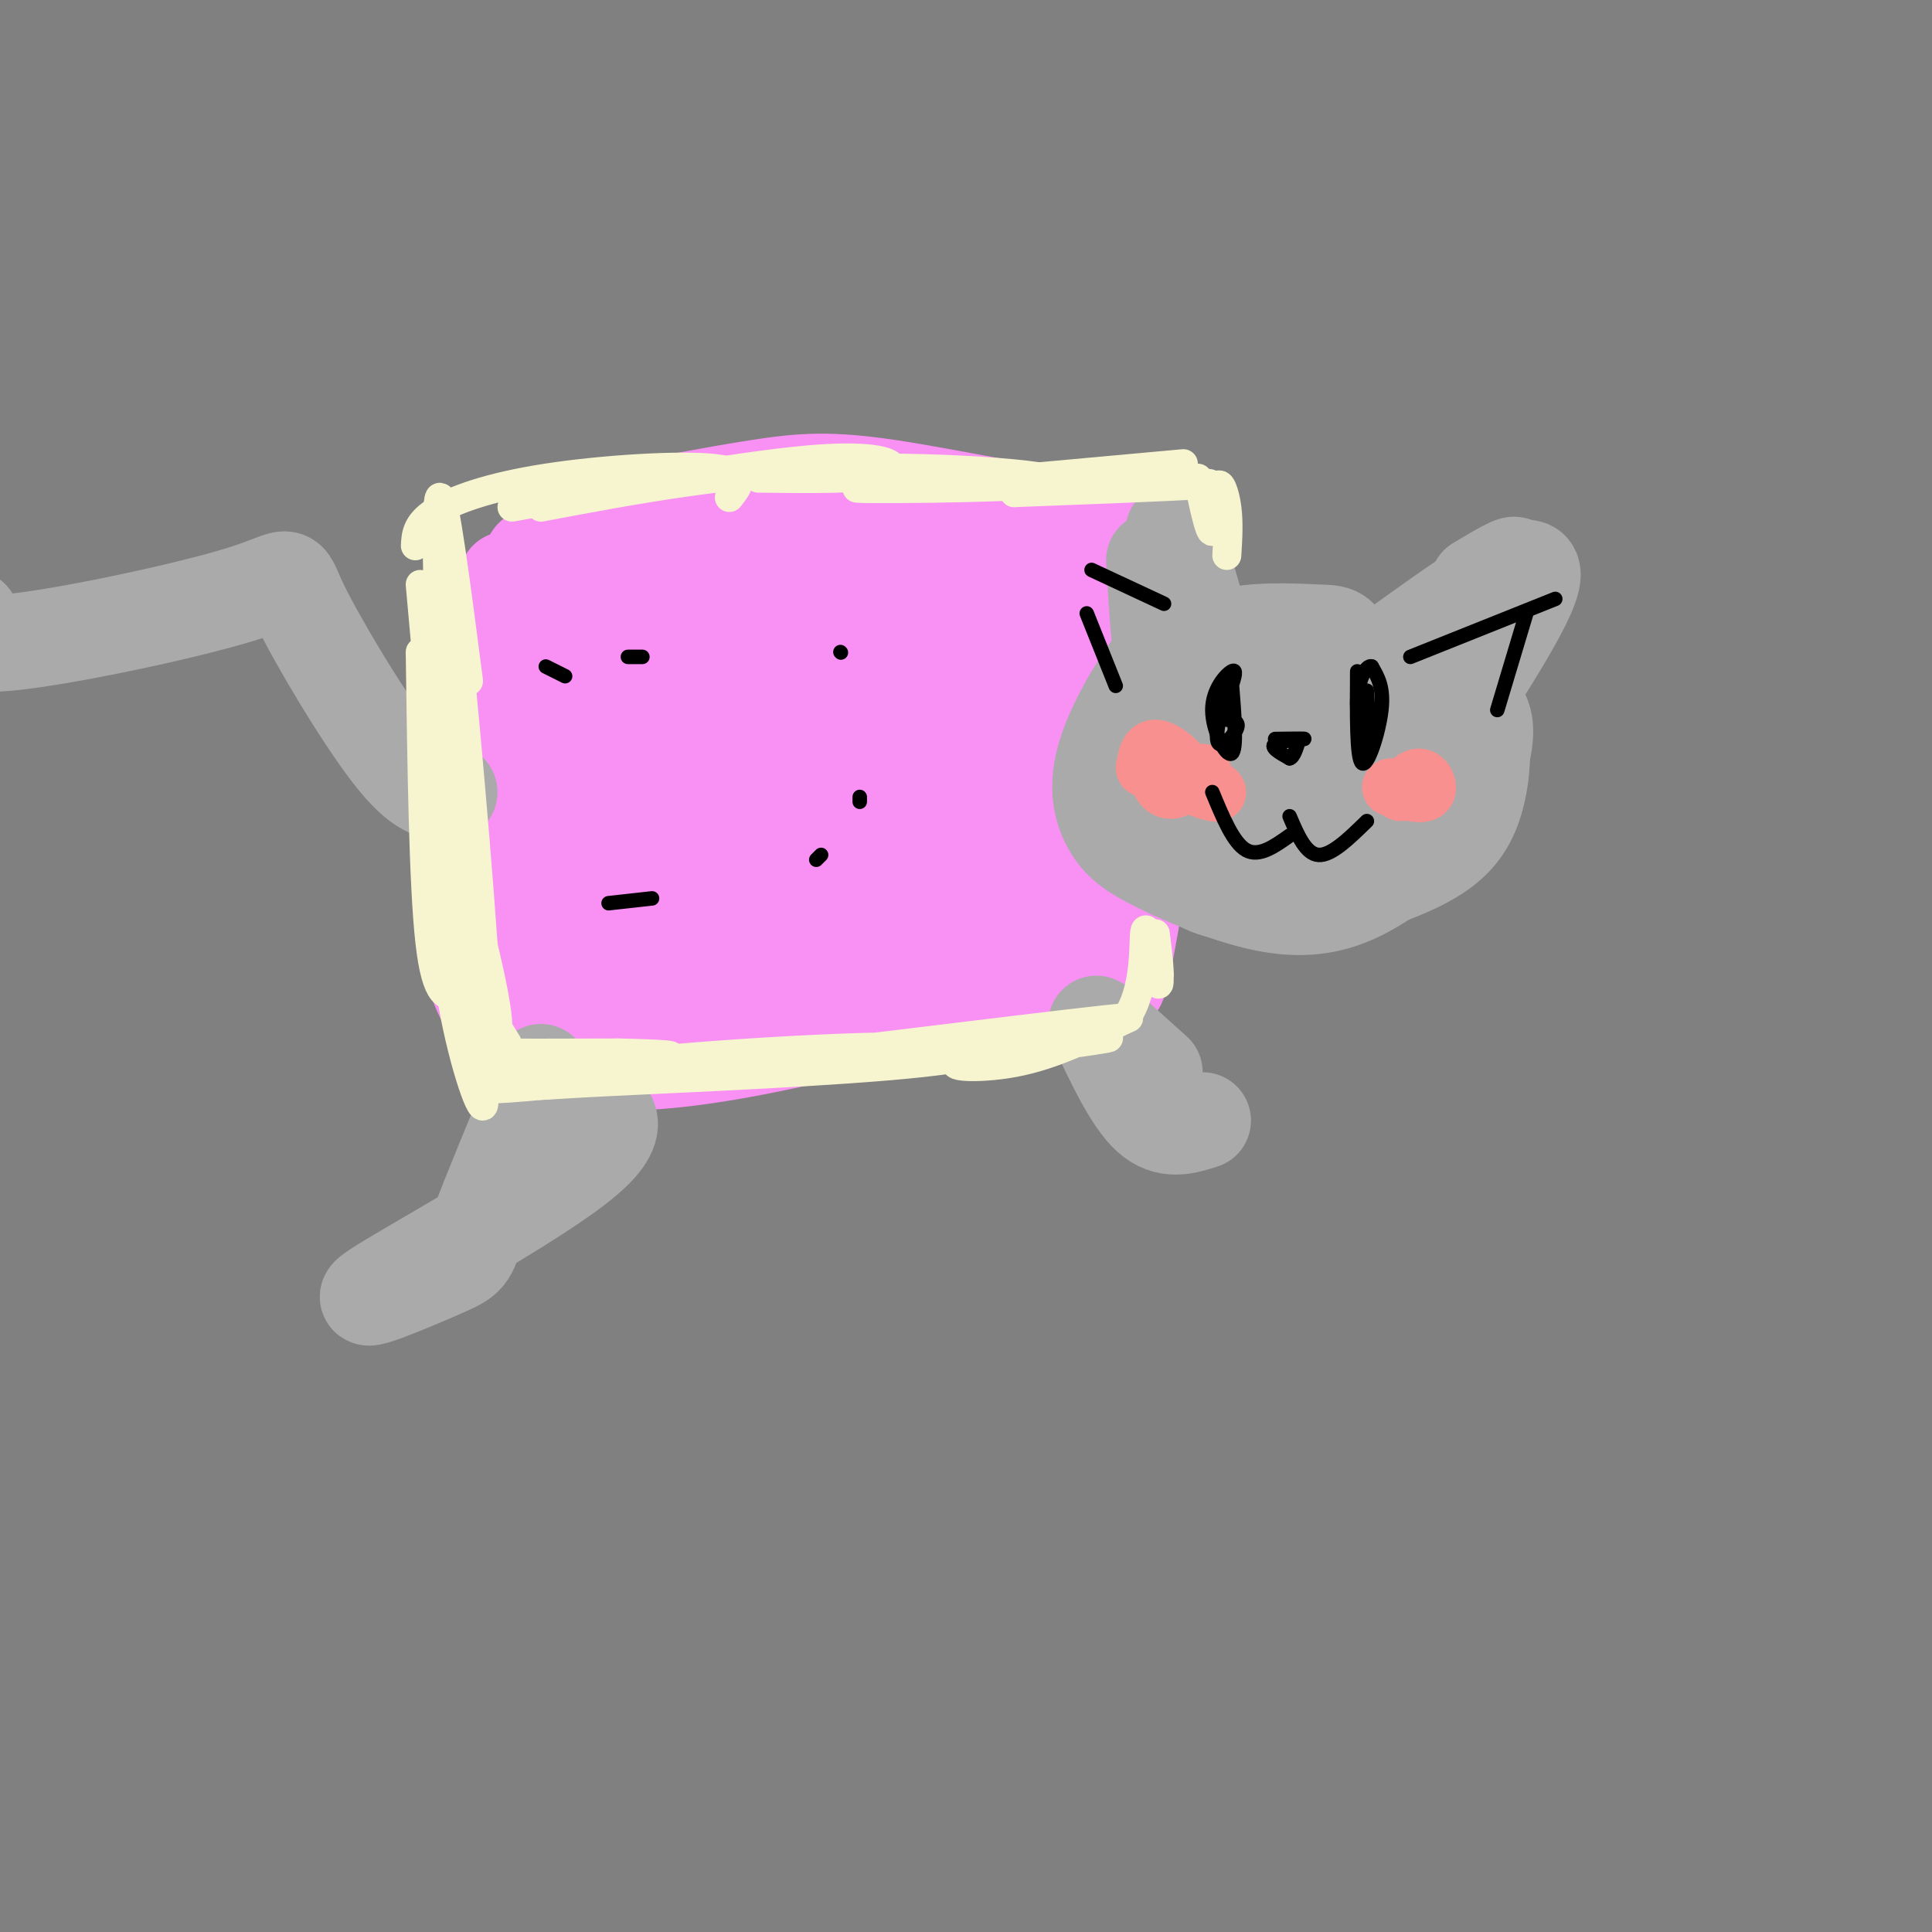 <svg viewBox='0 0 400 400' version='1.1' xmlns='http://www.w3.org/2000/svg' xmlns:xlink='http://www.w3.org/1999/xlink'><rect x="0" y="0" width="400" height="400" fill="#808080" stroke="none"/><g fill='none' stroke='#F990F4' stroke-width='20' stroke-linecap='round' stroke-linejoin='round'><path d='M110,118c17.333,0.500 34.667,1.000 51,0c16.333,-1.000 31.667,-3.500 47,-6'/><path d='M109,123c0.800,-6.978 1.600,-13.956 3,2c1.400,15.956 3.400,54.844 5,72c1.600,17.156 2.800,12.578 4,8'/><path d='M120,204c36.083,-5.083 72.167,-10.167 88,-13c15.833,-2.833 11.417,-3.417 7,-4'/><path d='M195,108c0.398,-1.075 0.797,-2.150 9,-2c8.203,0.150 24.212,1.524 32,5c7.788,3.476 7.356,9.056 8,5c0.644,-4.056 2.366,-17.746 0,-3c-2.366,14.746 -8.819,57.927 -12,73c-3.181,15.073 -3.091,2.036 -3,-11'/><path d='M229,175c0.716,-2.847 4.006,-4.464 -15,-5c-19.006,-0.536 -60.309,0.010 -79,0c-18.691,-0.010 -14.769,-0.574 -14,-2c0.769,-1.426 -1.616,-3.713 -4,-6'/><path d='M146,137c-11.218,7.115 -22.435,14.230 -22,13c0.435,-1.230 12.524,-10.804 14,-14c1.476,-3.196 -7.660,-0.015 -12,1c-4.340,1.015 -3.883,-0.135 -4,5c-0.117,5.135 -0.808,16.556 0,21c0.808,4.444 3.113,1.913 5,-9c1.887,-10.913 3.354,-30.207 5,-39c1.646,-8.793 3.470,-7.084 4,-3c0.530,4.084 -0.235,10.542 -1,17'/><path d='M135,129c-0.845,4.930 -2.456,8.756 -4,20c-1.544,11.244 -3.019,29.905 1,29c4.019,-0.905 13.532,-21.376 23,-36c9.468,-14.624 18.891,-23.401 23,-26c4.109,-2.599 2.906,0.979 -8,17c-10.906,16.021 -31.513,44.484 -40,53c-8.487,8.516 -4.852,-2.917 -3,-9c1.852,-6.083 1.923,-6.818 4,-10c2.077,-3.182 6.162,-8.811 14,-15c7.838,-6.189 19.431,-12.937 31,-17c11.569,-4.063 23.115,-5.440 28,-4c4.885,1.440 3.110,5.697 1,11c-2.110,5.303 -4.555,11.651 -7,18'/><path d='M198,160c-4.876,6.586 -13.566,14.051 -19,18c-5.434,3.949 -7.613,4.380 -13,5c-5.387,0.620 -13.982,1.428 -18,0c-4.018,-1.428 -3.457,-5.091 -5,-8c-1.543,-2.909 -5.188,-5.065 3,-10c8.188,-4.935 28.209,-12.650 43,-16c14.791,-3.350 24.354,-2.334 29,-2c4.646,0.334 4.377,-0.012 1,5c-3.377,5.012 -9.861,15.383 -22,27c-12.139,11.617 -29.932,24.480 -38,24c-8.068,-0.480 -6.409,-14.302 -4,-25c2.409,-10.698 5.569,-18.271 13,-26c7.431,-7.729 19.135,-15.615 29,-18c9.865,-2.385 17.892,0.732 21,4c3.108,3.268 1.298,6.688 0,10c-1.298,3.312 -2.085,6.518 -5,9c-2.915,2.482 -7.957,4.241 -13,6'/><path d='M200,163c-4.167,1.006 -8.084,0.519 -10,-4c-1.916,-4.519 -1.833,-13.072 4,-21c5.833,-7.928 17.414,-15.232 25,-18c7.586,-2.768 11.178,-1.000 13,1c1.822,2.000 1.875,4.231 0,8c-1.875,3.769 -5.679,9.077 -10,11c-4.321,1.923 -9.161,0.462 -14,-1'/><path d='M124,107c12.042,-2.310 24.083,-4.619 33,-6c8.917,-1.381 14.708,-1.833 27,0c12.292,1.833 31.083,5.952 42,7c10.917,1.048 13.958,-0.976 17,-3'/><path d='M243,105c3.488,0.286 3.708,2.500 1,22c-2.708,19.500 -8.345,56.286 -11,70c-2.655,13.714 -2.327,4.357 -2,-5'/><path d='M229,192c-1.089,1.844 -2.178,3.689 -18,6c-15.822,2.311 -46.378,5.089 -64,3c-17.622,-2.089 -22.311,-9.044 -27,-16'/><path d='M105,120c-7.583,38.583 -15.167,77.167 -1,92c14.167,14.833 50.083,5.917 86,-3'/><path d='M190,209c17.714,-0.405 19.000,0.083 21,0c2.000,-0.083 4.714,-0.738 6,-2c1.286,-1.262 1.143,-3.131 1,-5'/><path d='M220,193c3.884,-10.829 7.768,-21.657 9,-30c1.232,-8.343 -0.188,-14.200 0,-13c0.188,1.200 1.985,9.455 1,15c-0.985,5.545 -4.750,8.378 -8,7c-3.250,-1.378 -5.985,-6.967 -17,-16c-11.015,-9.033 -30.312,-21.509 -39,-24c-8.688,-2.491 -6.768,5.003 -8,8c-1.232,2.997 -5.616,1.499 -10,0'/><path d='M148,140c-2.833,0.214 -4.917,0.750 -3,-3c1.917,-3.750 7.833,-11.786 7,-15c-0.833,-3.214 -8.417,-1.607 -16,0'/><path d='M107,150c-2.111,17.311 -4.222,34.622 -4,45c0.222,10.378 2.778,13.822 5,15c2.222,1.178 4.111,0.089 6,-1'/></g>
<g fill='none' stroke='#AAAAAA' stroke-width='20' stroke-linecap='round' stroke-linejoin='round'><path d='M240,174c-1.495,-3.016 -2.989,-6.033 -2,-10c0.989,-3.967 4.463,-8.886 8,-12c3.537,-3.114 7.139,-4.424 15,-4c7.861,0.424 19.981,2.581 25,3c5.019,0.419 2.937,-0.900 5,3c2.063,3.900 8.272,13.019 2,11c-6.272,-2.019 -25.023,-15.176 -34,-20c-8.977,-4.824 -8.178,-1.314 -9,1c-0.822,2.314 -3.264,3.432 -5,5c-1.736,1.568 -2.764,3.585 -3,9c-0.236,5.415 0.321,14.227 3,19c2.679,4.773 7.480,5.507 12,6c4.520,0.493 8.760,0.747 13,1'/><path d='M270,186c6.533,-0.958 16.365,-3.852 23,-7c6.635,-3.148 10.073,-6.551 12,-12c1.927,-5.449 2.342,-12.943 1,-17c-1.342,-4.057 -4.442,-4.675 -7,-7c-2.558,-2.325 -4.573,-6.357 -7,-1c-2.427,5.357 -5.265,20.102 -7,26c-1.735,5.898 -2.368,2.949 -3,0'/><path d='M257,164c-3.087,-2.627 -6.174,-5.254 -8,-9c-1.826,-3.746 -2.391,-8.612 -2,-13c0.391,-4.388 1.738,-8.298 7,-10c5.262,-1.702 14.438,-1.196 19,-1c4.562,0.196 4.511,0.084 7,7c2.489,6.916 7.517,20.861 8,26c0.483,5.139 -3.579,1.471 -8,-5c-4.421,-6.471 -9.199,-15.745 -13,-20c-3.801,-4.255 -6.623,-3.491 -9,-3c-2.377,0.491 -4.307,0.709 -7,3c-2.693,2.291 -6.148,6.655 -7,11c-0.852,4.345 0.899,8.670 4,12c3.101,3.330 7.550,5.665 12,8'/><path d='M260,170c3.620,-4.893 6.671,-21.126 9,-22c2.329,-0.874 3.935,13.611 3,21c-0.935,7.389 -4.410,7.683 -5,5c-0.590,-2.683 1.705,-8.341 4,-14'/><path d='M243,110c0.000,0.000 7.000,24.000 7,24'/><path d='M239,116c0.667,11.250 1.333,22.500 3,28c1.667,5.500 4.333,5.250 7,5'/><path d='M280,146c13.833,-11.417 27.667,-22.833 32,-27c4.333,-4.167 -0.833,-1.083 -6,2'/><path d='M288,135c13.500,-9.750 27.000,-19.500 29,-17c2.000,2.500 -7.500,17.250 -17,32'/><path d='M263,134c-4.300,-1.193 -8.600,-2.386 -12,-3c-3.400,-0.614 -5.898,-0.650 -10,4c-4.102,4.650 -9.806,13.986 -12,21c-2.194,7.014 -0.878,11.705 1,15c1.878,3.295 4.318,5.192 10,8c5.682,2.808 14.607,6.525 22,8c7.393,1.475 13.255,0.707 19,-2c5.745,-2.707 11.372,-7.354 17,-12'/><path d='M298,173c4.286,-4.333 6.500,-9.167 8,-14c1.500,-4.833 2.286,-9.667 0,-12c-2.286,-2.333 -7.643,-2.167 -13,-2'/><path d='M93,164c-2.914,-0.019 -5.828,-0.038 -12,-8c-6.172,-7.962 -15.603,-23.866 -19,-31c-3.397,-7.134 -0.761,-5.498 -12,-2c-11.239,3.498 -36.354,8.856 -48,10c-11.646,1.144 -9.823,-1.928 -8,-5'/><path d='M112,222c-5.331,12.821 -10.662,25.643 -13,32c-2.338,6.357 -1.685,6.250 -8,9c-6.315,2.750 -19.600,8.356 -13,4c6.600,-4.356 33.085,-18.673 43,-27c9.915,-8.327 3.262,-10.665 0,-11c-3.262,-0.335 -3.131,1.332 -3,3'/><path d='M227,212c3.667,7.833 7.333,15.667 11,19c3.667,3.333 7.333,2.167 11,1'/><path d='M239,222c0.000,0.000 -10.000,-9.000 -10,-9'/></g>
<g fill='none' stroke='#F7F5D0' stroke-width='6' stroke-linecap='round' stroke-linejoin='round'><path d='M87,121c0.000,0.000 7.000,78.000 7,78'/><path d='M87,135c0.333,24.083 0.667,48.167 2,60c1.333,11.833 3.667,11.417 6,11'/><path d='M91,135c-0.441,10.003 -0.882,20.005 0,31c0.882,10.995 3.088,22.982 6,33c2.912,10.018 6.529,18.068 6,12c-0.529,-6.068 -5.204,-26.255 -8,-30c-2.796,-3.745 -3.714,8.953 -2,22c1.714,13.047 6.061,26.442 7,26c0.939,-0.442 -1.531,-14.721 -4,-29'/><path d='M96,200c-1.660,-10.345 -3.809,-21.709 -4,-21c-0.191,0.709 1.578,13.489 4,26c2.422,12.511 5.498,24.753 5,8c-0.498,-16.753 -4.571,-62.501 -6,-76c-1.429,-13.499 -0.215,5.250 1,24'/><path d='M96,161c-0.244,9.025 -1.355,19.587 0,29c1.355,9.413 5.175,17.679 5,14c-0.175,-3.679 -4.345,-19.301 -6,-36c-1.655,-16.699 -0.794,-34.476 0,-28c0.794,6.476 1.521,37.205 2,52c0.479,14.795 0.708,13.656 2,15c1.292,1.344 3.646,5.172 6,9'/><path d='M105,225c26.667,-1.917 53.333,-3.833 63,-5c9.667,-1.167 2.333,-1.583 -5,-2'/><path d='M111,223c36.892,-2.617 73.783,-5.234 76,-6c2.217,-0.766 -30.241,0.321 -56,3c-25.759,2.679 -44.820,6.952 -22,5c22.820,-1.952 87.520,-10.129 112,-13c24.480,-2.871 8.740,-0.435 -7,2'/><path d='M214,214c-2.518,1.446 -5.314,4.062 -23,6c-17.686,1.938 -50.261,3.199 -66,4c-15.739,0.801 -14.641,1.143 -13,0c1.641,-1.143 3.827,-3.769 1,-5c-2.827,-1.231 -10.665,-1.066 -9,-1c1.665,0.066 12.832,0.033 24,0'/><path d='M128,218c7.930,0.156 15.756,0.545 7,1c-8.756,0.455 -34.093,0.976 -33,2c1.093,1.024 28.616,2.551 59,1c30.384,-1.551 63.629,-6.179 68,-7c4.371,-0.821 -20.131,2.163 -28,4c-7.869,1.837 0.895,2.525 9,1c8.105,-1.525 15.553,-5.262 23,-9'/><path d='M233,211c4.333,-5.800 3.667,-15.800 4,-18c0.333,-2.200 1.667,3.400 3,9'/><path d='M240,202c0.155,-1.583 -0.958,-10.042 -1,-10c-0.042,0.042 0.988,8.583 1,11c0.012,2.417 -0.994,-1.292 -2,-5'/><path d='M97,141c-2.533,-19.578 -5.067,-39.156 -6,-38c-0.933,1.156 -0.267,23.044 0,27c0.267,3.956 0.133,-10.022 0,-24'/><path d='M86,113c0.113,-2.262 0.226,-4.524 4,-7c3.774,-2.476 11.208,-5.167 23,-7c11.792,-1.833 27.940,-2.810 35,-2c7.060,0.810 5.030,3.405 3,6'/><path d='M106,105c25.000,-4.533 50.000,-9.067 64,-10c14.000,-0.933 17.000,1.733 13,3c-4.000,1.267 -15.000,1.133 -26,1'/><path d='M112,105c19.544,-3.679 39.088,-7.359 62,-8c22.912,-0.641 49.193,1.756 43,3c-6.193,1.244 -44.860,1.335 -39,1c5.860,-0.335 56.246,-1.096 69,-1c12.754,0.096 -12.123,1.048 -37,2'/><path d='M210,102c1.044,-0.622 22.156,-3.178 28,-4c5.844,-0.822 -3.578,0.089 -13,1'/><path d='M212,99c0.000,0.000 33.000,-3.000 33,-3'/><path d='M248,99c1.214,5.726 2.429,11.452 3,11c0.571,-0.452 0.500,-7.083 1,-9c0.500,-1.917 1.571,0.881 2,4c0.429,3.119 0.214,6.560 0,10'/></g>
<g fill='none' stroke='#F99090' stroke-width='12' stroke-linecap='round' stroke-linejoin='round'><path d='M237,159c0.337,-1.930 0.674,-3.860 2,-4c1.326,-0.140 3.643,1.509 5,3c1.357,1.491 1.756,2.822 1,4c-0.756,1.178 -2.665,2.202 -4,1c-1.335,-1.202 -2.096,-4.629 -2,-5c0.096,-0.371 1.048,2.315 2,5'/><path d='M290,164c1.422,-1.622 2.844,-3.244 4,-3c1.156,0.244 2.044,2.356 1,3c-1.044,0.644 -4.022,-0.178 -7,-1'/><path d='M241,158c5.378,2.711 10.756,5.422 11,6c0.244,0.578 -4.644,-0.978 -6,-2c-1.356,-1.022 0.822,-1.511 3,-2'/></g>
<g fill='none' stroke='#000000' stroke-width='3' stroke-linecap='round' stroke-linejoin='round'><path d='M255,142c0.571,-1.815 1.143,-3.631 0,-3c-1.143,0.631 -4.000,3.708 -4,8c0.000,4.292 2.857,9.798 4,9c1.143,-0.798 0.571,-7.899 0,-15'/><path d='M255,141c-0.940,0.488 -3.292,9.208 -3,12c0.292,2.792 3.226,-0.345 4,-2c0.774,-1.655 -0.613,-1.827 -2,-2'/><path d='M281,139c-0.067,9.044 -0.133,18.089 1,19c1.133,0.911 3.467,-6.311 4,-11c0.533,-4.689 -0.733,-6.844 -2,-9'/><path d='M284,138c-1.107,-0.476 -2.875,2.833 -3,7c-0.125,4.167 1.393,9.190 2,9c0.607,-0.190 0.304,-5.595 0,-11'/><path d='M264,153c3.267,-0.044 6.533,-0.089 6,0c-0.533,0.089 -4.867,0.311 -6,1c-1.133,0.689 0.933,1.844 3,3'/><path d='M267,157c0.833,-0.167 1.417,-2.083 2,-4'/><path d='M267,173c-3.167,2.250 -6.333,4.500 -9,3c-2.667,-1.500 -4.833,-6.750 -7,-12'/><path d='M267,169c1.667,3.917 3.333,7.833 6,8c2.667,0.167 6.333,-3.417 10,-7'/><path d='M292,136c0.000,0.000 30.000,-12.000 30,-12'/><path d='M316,127c0.000,0.000 -6.000,20.000 -6,20'/><path d='M241,125c0.000,0.000 -15.000,-7.000 -15,-7'/><path d='M225,127c0.000,0.000 6.000,15.000 6,15'/><path d='M130,136c0.000,0.000 3.000,0.000 3,0'/><path d='M174,135c0.000,0.000 0.100,0.100 0.1,0.1'/><path d='M170,177c0.000,0.000 -1.000,1.000 -1,1'/><path d='M113,138c0.000,0.000 4.000,2.000 4,2'/><path d='M126,187c0.000,0.000 9.000,-1.000 9,-1'/><path d='M178,166c0.000,0.000 0.000,-1.000 0,-1'/></g>
</svg>